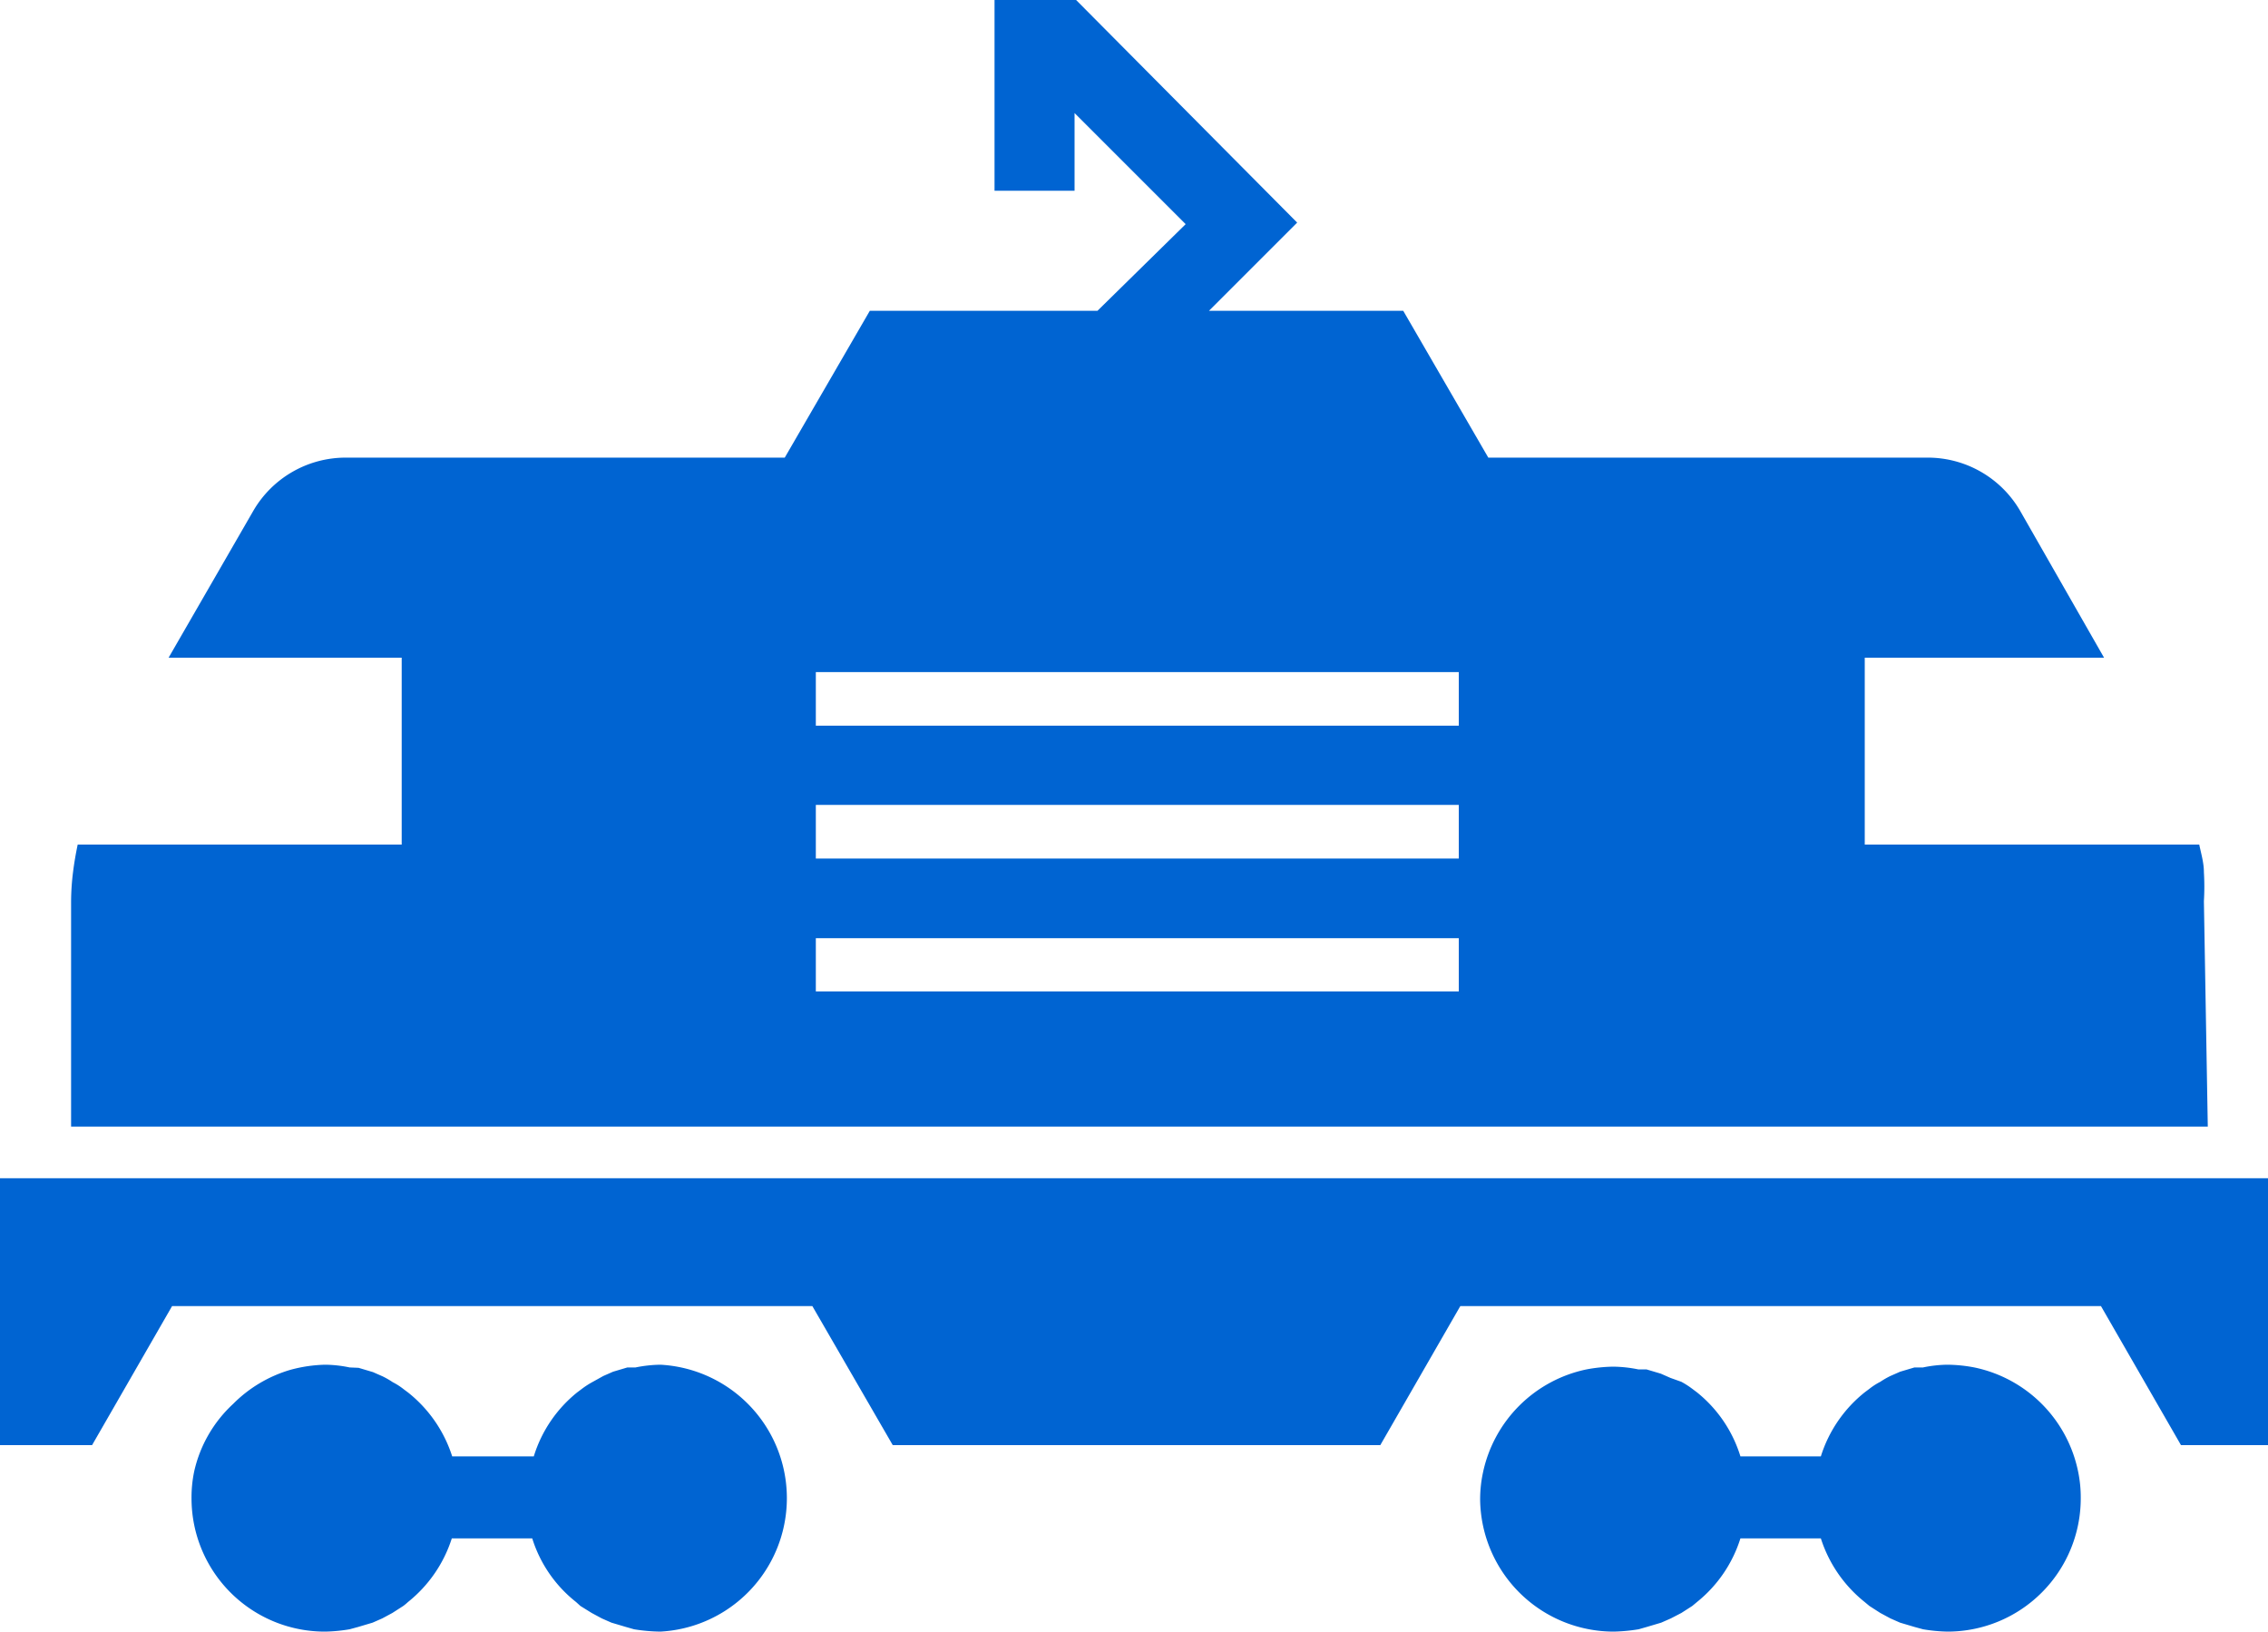 <svg xmlns="http://www.w3.org/2000/svg" width="58.38" height="42" viewBox="0 0 58.38 42"><g id="レイヤー_2" data-name="レイヤー 2"><g id="icon_railway_02"><path d="M56.73,23.2h0a6.3,6.3,0,0,0,0-.75c0-.24-.07-.47-.12-.71H48V16.93h6.16L52,13.15a2.75,2.75,0,0,0-2.38-1.37H38.31L36.12,8h-5l2.27-2.27L27.7,0H25.6V4.91h2.06v-2l2.86,2.86L28.25,8H22.39L20.2,11.78H8.9a2.75,2.75,0,0,0-2.38,1.37L4.34,16.93h6v4.81H2c-.05.24-.09.47-.12.71a6.3,6.3,0,0,0-.05.75h0V29h55ZM37.55,17.3v1.38H21V17.3Zm0,4.8H21V20.72H37.55ZM21,25.52V24.15H37.55v1.37Z" style="fill:#0064d2"/><polygon points="0 30.33 0 37.2 2.37 37.2 2.37 37.2 2.37 37.2 4.43 33.62 20.91 33.62 22.98 37.2 22.98 37.2 35.53 37.2 35.53 37.2 37.59 33.62 54.08 33.62 56.14 37.2 56.14 37.2 58.38 37.2 58.38 37.2 58.38 30.33 0 30.33" style="fill:#0064d2"/><path d="M50.82,35.2a3.84,3.84,0,0,0-.69-.07,3.2,3.2,0,0,0-.63.07l-.22,0-.37.11-.25.11a2.2,2.2,0,0,0-.26.15,1.67,1.67,0,0,0-.28.18l-.12.09a3.41,3.41,0,0,0-1.13,1.65H44.8a3.39,3.39,0,0,0-1.12-1.65l-.12-.09a2.2,2.2,0,0,0-.28-.18L43,35.47l-.25-.11-.37-.11-.21,0a3.39,3.39,0,0,0-.64-.07,4,4,0,0,0-.69.07,3.44,3.44,0,0,0-2.67,2.67,3.26,3.26,0,0,0-.07.7A3.44,3.44,0,0,0,41.54,42a4.48,4.48,0,0,0,.64-.06l.21-.06.37-.11.25-.11.27-.14.28-.18.12-.1A3.41,3.41,0,0,0,44.8,39.6h2.07A3.43,3.43,0,0,0,48,41.24l.12.1.28.18.26.14.25.11.37.11.22.06a4.21,4.21,0,0,0,.63.06,3.43,3.43,0,0,0,3.43-3.43,3.26,3.26,0,0,0-.07-.7A3.44,3.44,0,0,0,50.82,35.2Z" style="fill:#0064d2"/><path d="M17,35.13h0a3.39,3.39,0,0,0-.64.07l-.21,0-.37.11-.25.11-.27.15a2.2,2.2,0,0,0-.28.18l-.12.09a3.39,3.39,0,0,0-1.12,1.65H11.64a3.43,3.43,0,0,0-1.13-1.64l-.12-.09a1.67,1.67,0,0,0-.28-.18,2.2,2.2,0,0,0-.26-.15l-.25-.11-.37-.11L9,35.2a3.2,3.2,0,0,0-.63-.07h0a3.68,3.68,0,0,0-.89.13A3.44,3.44,0,0,0,6,36.14,3.37,3.37,0,0,0,5,37.87a3.26,3.26,0,0,0-.07.7A3.43,3.43,0,0,0,8.38,42h0A4.21,4.21,0,0,0,9,41.94l.22-.06.37-.11.25-.11.26-.14.28-.18a1.27,1.27,0,0,0,.12-.1,3.43,3.43,0,0,0,1.13-1.64h2.07a3.36,3.36,0,0,0,1.13,1.64l.11.1.29.18.26.14.25.11.37.11.21.06A4.48,4.48,0,0,0,17,42h0a3.44,3.44,0,0,0,0-6.87Z" style="fill:#0064d2"/></g></g></svg>